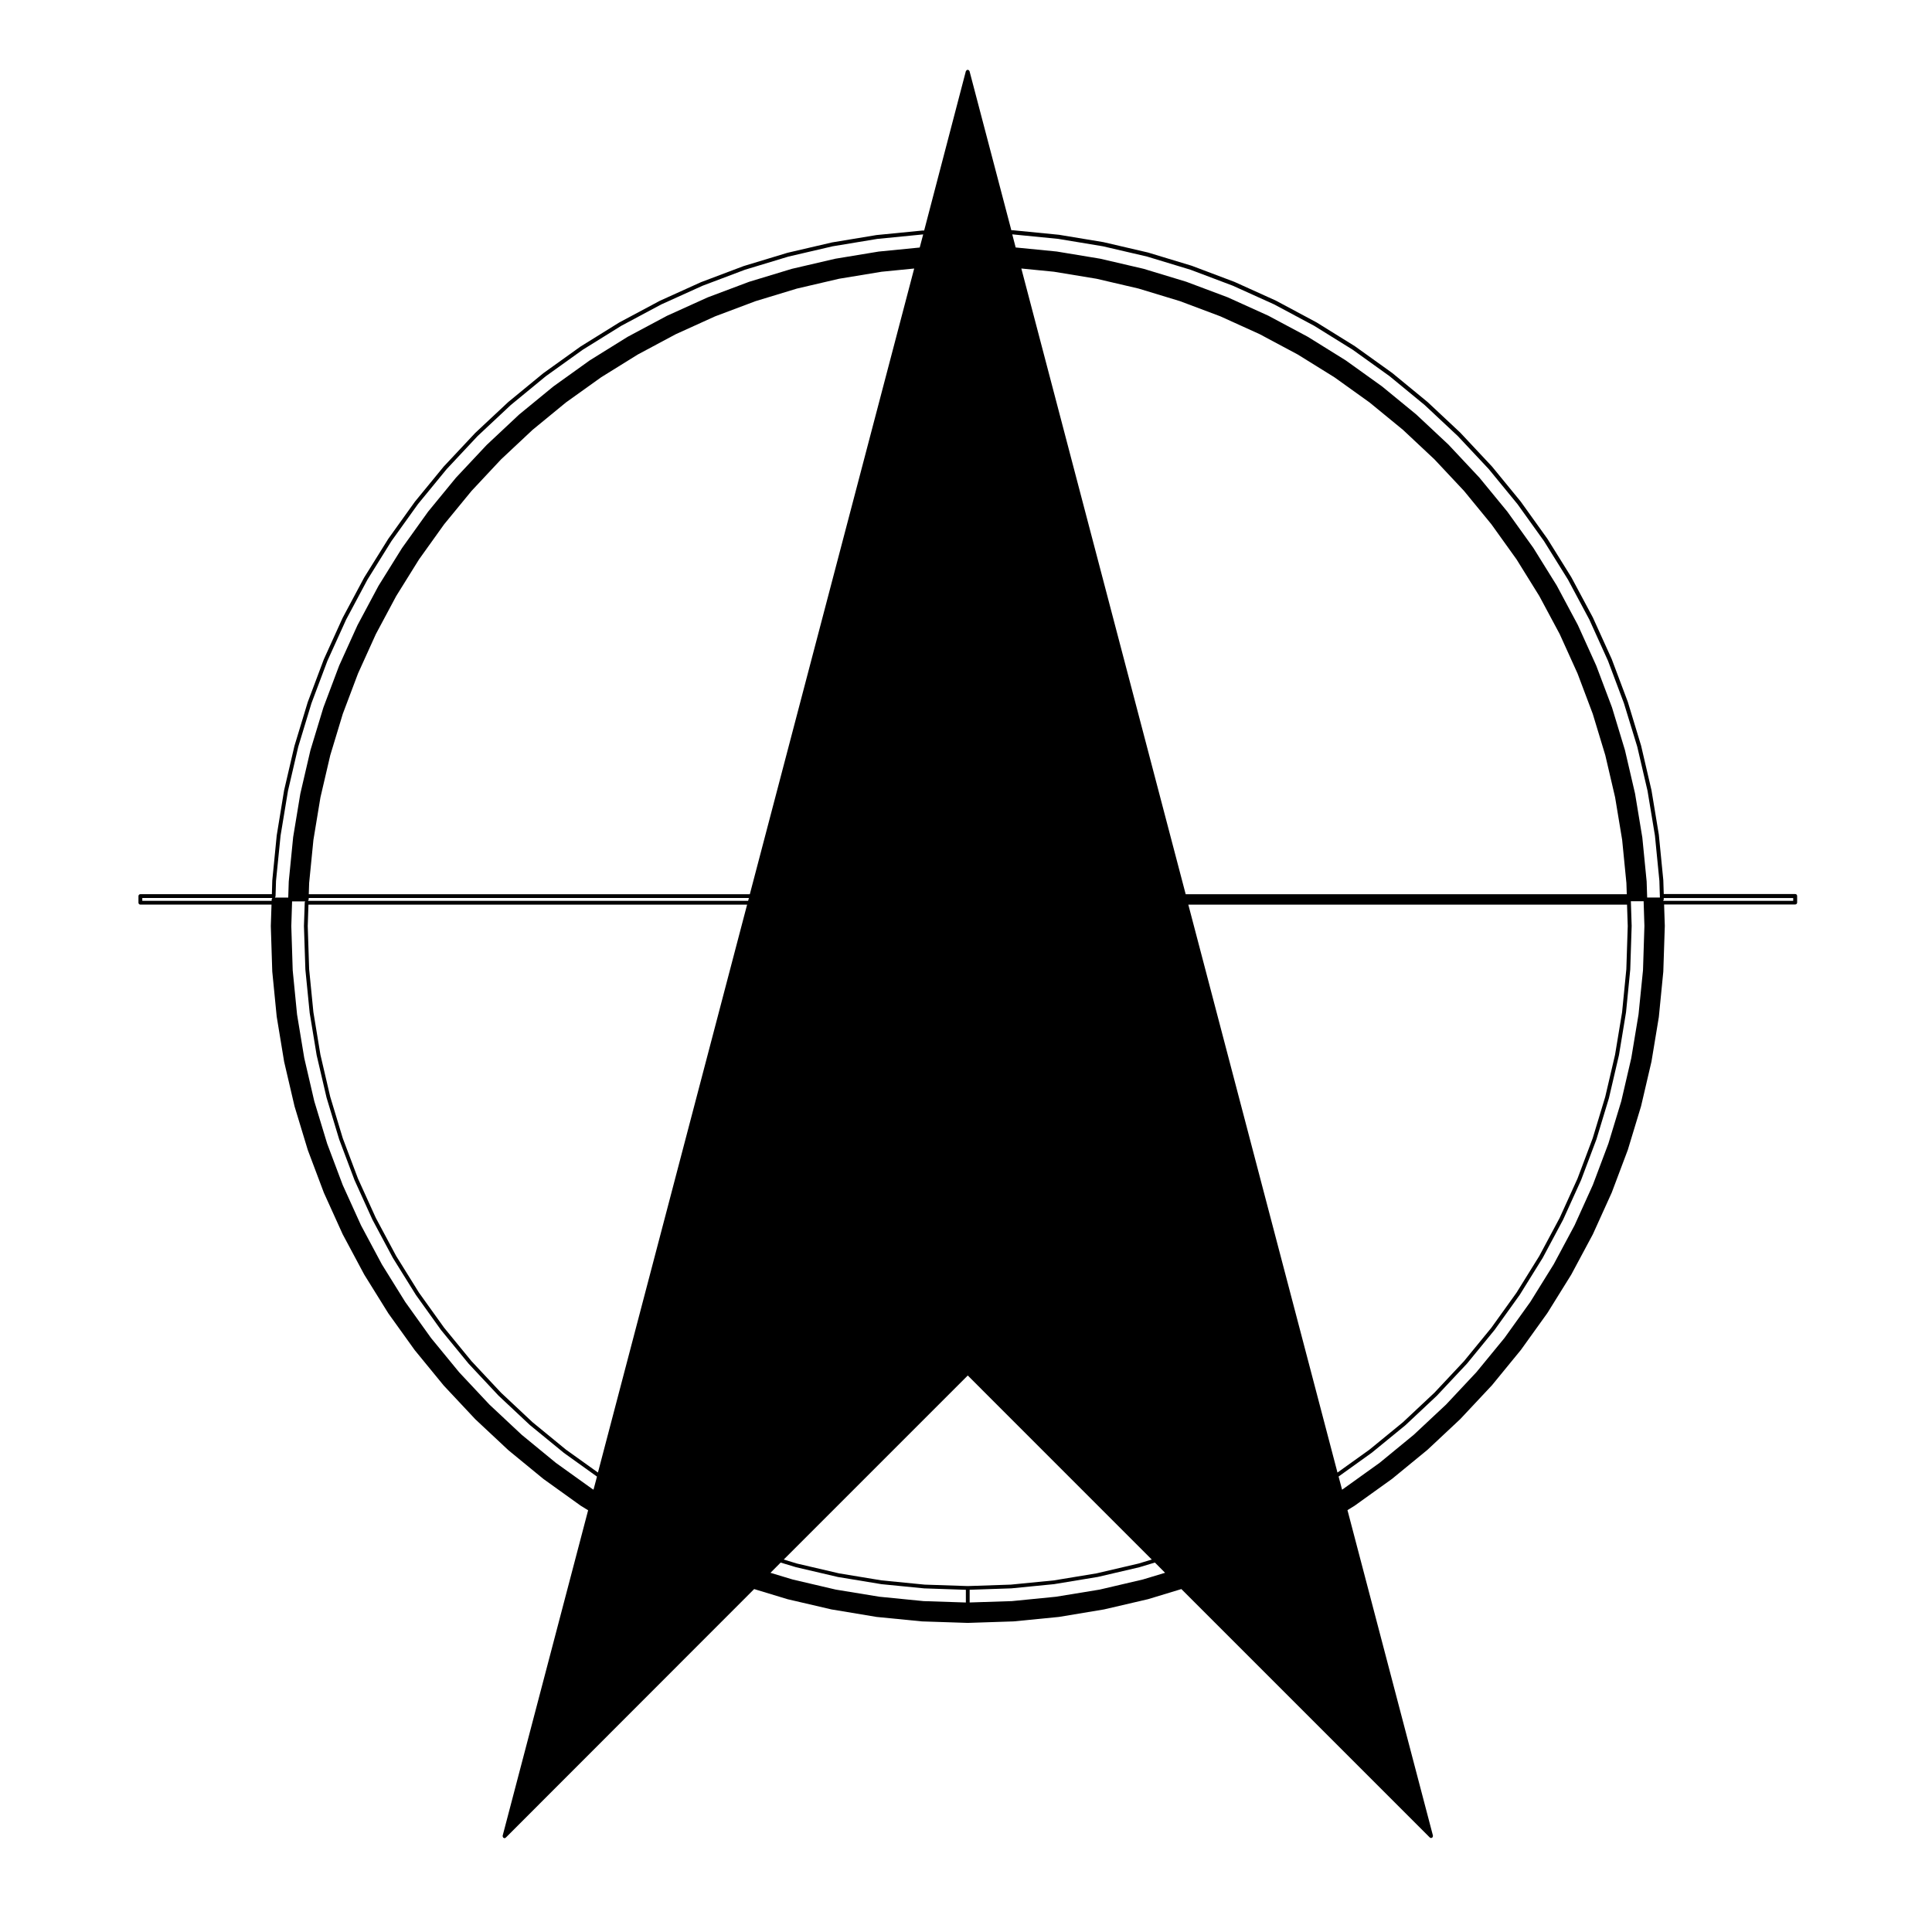 <?xml version="1.0" encoding="UTF-8"?>
<!-- Uploaded to: SVG Repo, www.svgrepo.com, Generator: SVG Repo Mixer Tools -->
<svg fill="#000000" width="800px" height="800px" version="1.1" viewBox="144 144 512 512" xmlns="http://www.w3.org/2000/svg">
 <path d="m343.86 565.12 8.785 2.664c0.012 0.012 0.016 0 0.023 0.012h0.004l11.742 2.734h0.031 0.004l11.891 1.98h0.023 0.012l11.984 1.18h0.051 0.004l12.031 0.395h0.02 0.016l12.02-0.395h0.059l11.996-1.18h0.031l11.887-1.98h0.031l11.75-2.734c0.012-0.012 0.02 0 0.031-0.012l8.785-2.664 65.824 65.824c0.012 0.012 0.02 0.012 0.031 0.012 0.102 0.09 0.207 0.137 0.332 0.137 0.039 0 0.082-0.012 0.125-0.02 0.039-0.012 0.059-0.051 0.102-0.082 0.039-0.02 0.09-0.012 0.125-0.051 0.02-0.02 0.012-0.039 0.02-0.059 0.051-0.059 0.059-0.105 0.082-0.176 0.012-0.059 0.031-0.117 0.02-0.188 0-0.02 0.02-0.039 0.012-0.059l-22.652-86.258 1.98-1.219v-0.012c0.012-0.012 0.02-0.012 0.02-0.012l9.801-7.031s0-0.012 0.012-0.012c0 0 0.012 0 0.02-0.012l9.309-7.637c0.012 0 0-0.012 0.012-0.012 0-0.012 0.012 0 0.02-0.012l8.797-8.238v-0.02c0.012 0 0.02 0 0.02-0.012l8.238-8.797c0.012 0 0.012-0.012 0.012-0.012 0.012-0.012 0.012-0.012 0.02-0.012l7.637-9.332c0.012 0 0-0.012 0.012-0.02h0.012l7.027-9.789c0.012-0.012 0-0.02 0.012-0.02 0-0.012 0.012-0.012 0.012-0.012l6.367-10.242v-0.012c0-0.012 0.012-0.012 0.012-0.02l5.688-10.625v-0.012c0-0.012 0.012-0.012 0.012-0.02l4.977-10.984v-0.012c0-0.012 0.012-0.012 0.012-0.02l4.242-11.266v-0.02l0.012-0.012 3.5-11.543v-0.02c0-0.012 0.012-0.012 0.012-0.02l2.734-11.719v-0.02s0-0.012 0.012-0.012l1.969-11.906-0.012-0.012c0-0.012 0.012-0.012 0.012-0.02l1.18-11.992s-0.012-0.012-0.012-0.016 0.012-0.004 0.012-0.016l0.395-12.051v-0.016-0.02l-0.188-5.656h34.754c0.277 0 0.504-0.227 0.504-0.504v-1.754c0-0.281-0.227-0.508-0.504-0.508h-34.844l-0.117-3.629c0-0.004-0.012-0.012-0.012-0.012 0-0.012 0.012-0.016 0.012-0.02l-1.18-11.996c0-0.012-0.012-0.012-0.012-0.02 0-0.012 0.012-0.012 0.012-0.02l-1.969-11.887c-0.012-0.012-0.012-0.012-0.012-0.02v-0.012l-2.734-11.738c0-0.004-0.012-0.012-0.012-0.012v-0.02l-3.5-11.531c0-0.012-0.012-0.012-0.012-0.02v-0.012l-4.242-11.285s-0.012-0.004-0.012-0.012v-0.02l-4.977-10.973c0-0.012-0.012-0.012-0.012-0.02v-0.012l-5.688-10.637c0-0.012-0.012-0.012-0.012-0.016v-0.016l-6.367-10.223c0-0.012-0.012-0.012-0.012-0.012-0.012-0.012 0-0.02-0.012-0.02l-7.027-9.801c0-0.012-0.012-0.004-0.012-0.012-0.012-0.004 0-0.012-0.012-0.02l-7.637-9.32c-0.012 0-0.02 0-0.02-0.012 0 0 0-0.012-0.012-0.012l-8.238-8.797c-0.012-0.012-0.012-0.004-0.02-0.012v-0.02l-8.797-8.238h-0.02c-0.012-0.012 0-0.016-0.012-0.02l-9.309-7.648h-0.02c-0.012-0.012-0.012-0.016-0.012-0.02l-9.801-7.027h-0.012c-0.012-0.012-0.012-0.012-0.012-0.02l-10.242-6.359h-0.02s0-0.012-0.012-0.012l-10.625-5.688c0-0.012-0.012 0-0.02-0.004 0-0.004 0-0.016-0.012-0.016l-10.984-4.969h-0.02s0-0.012-0.012-0.012l-11.273-4.254h-0.02s0-0.012-0.012-0.012l-11.531-3.492c-0.012-0.004-0.012 0-0.02 0l-0.012-0.012-11.75-2.734h-0.02s0-0.012-0.012-0.012l-11.887-1.969c-0.012 0-0.012 0.012-0.02 0.012 0-0.004-0.012-0.012-0.012-0.012l-11.996-1.18h-0.02-0.02l-0.504-0.02-11.074-42.133c-0.004-0.031-0.031-0.039-0.039-0.059-0.02-0.039-0.035-0.074-0.066-0.105-0.023-0.039-0.051-0.059-0.086-0.09-0.039-0.031-0.07-0.051-0.109-0.059-0.023-0.012-0.035-0.039-0.055-0.051-0.023 0-0.047 0.012-0.07 0.012-0.02 0-0.039-0.023-0.059-0.023-0.031 0-0.039 0.023-0.066 0.023-0.023 0-0.047-0.012-0.066-0.012-0.031 0.012-0.039 0.039-0.059 0.051-0.047 0.012-0.074 0.031-0.105 0.059-0.039 0.031-0.066 0.051-0.09 0.09-0.031 0.035-0.051 0.07-0.066 0.105-0.012 0.02-0.035 0.031-0.047 0.059l-11.043 42.207-0.52 0.02h-0.016-0.02l-11.984 1.18c-0.012 0-0.012 0.004-0.02 0.012-0.004 0-0.012-0.012-0.016-0.012l-11.891 1.969c-0.012 0-0.012 0.012-0.016 0.012h-0.02l-11.742 2.734c-0.004 0-0.012 0.012-0.016 0.012s-0.012-0.004-0.016 0l-11.531 3.492c-0.012 0-0.012 0.012-0.016 0.012h-0.02l-11.27 4.254c-0.004 0-0.004 0.012-0.012 0.012h-0.02l-10.977 4.969c-0.004 0-0.004 0.012-0.012 0.016-0.004 0.004-0.016-0.004-0.02 0.004l-10.637 5.688c-0.004 0-0.004 0.012-0.012 0.012h-0.016l-10.23 6.359c-0.012 0.012-0.012 0.012-0.012 0.02h-0.02l-9.801 7.027c-0.004 0.004-0.004 0.012-0.012 0.02h-0.02l-9.309 7.648c0 0.004 0 0.012-0.004 0.02h-0.016l-8.805 8.238c0 0.012 0 0.016-0.004 0.02s-0.016 0-0.016 0.012l-8.242 8.797c-0.004 0-0.004 0.012-0.004 0.012-0.012 0.012-0.016 0.012-0.02 0.012l-7.644 9.32c-0.004 0.012 0 0.016-0.004 0.02 0 0.004-0.012 0-0.016 0.012l-7.023 9.801v0.016c-0.004 0.004-0.016 0.004-0.02 0.016l-6.367 10.223v0.016c-0.004 0.004-0.012 0.004-0.016 0.016l-5.68 10.637s0.004 0.012 0 0.012c-0.004 0.012-0.012 0.012-0.016 0.02l-4.977 10.973v0.02c0 0.004-0.012 0.012-0.012 0.012l-4.242 11.285c-0.004 0 0 0.012 0 0.012 0 0.012-0.012 0.012-0.012 0.02l-3.5 11.531c-0.004 0.004 0 0.012 0 0.02 0 0-0.012 0.004-0.012 0.012l-2.734 11.738v0.012c0 0.012-0.004 0.012-0.012 0.02l-1.938 11.852c-0.004 0.012 0 0.016 0 0.02 0 0.012-0.012 0.012-0.012 0.02l-1.18 11.996s0.004 0.012 0 0.016c0 0.004-0.004 0.012-0.004 0.016l-0.109 3.629h-34.848c-0.281 0-0.508 0.227-0.508 0.508v1.754c0 0.277 0.227 0.504 0.508 0.504h34.754l-0.188 5.656c0 0.012 0.012 0.012 0.012 0.02l-0.012 0.012 0.387 12.055c0 0.004 0.004 0.012 0.004 0.012 0.004 0.012 0 0.016 0 0.02l1.18 11.992c0 0.012 0.012 0.012 0.012 0.02 0 0-0.004 0.012 0 0.012l1.961 11.906c0.004 0 0.012 0.012 0.012 0.012v0.02l2.734 11.719c0 0.012 0.012 0.012 0.012 0.02 0 0.012-0.004 0.012 0 0.02l3.5 11.543 0.012 0.012v0.02l4.242 11.266c0 0.012 0.012 0.012 0.012 0.02v0.012l4.977 10.984c0.004 0.012 0.012 0.012 0.016 0.02 0.004 0 0 0 0 0.012l5.68 10.625c0.004 0.012 0.012 0.012 0.016 0.02v0.012l6.367 10.242c0.004 0 0.012 0 0.016 0.012 0.004 0 0 0.012 0.004 0.02l7.023 9.789h0.016c0.004 0.012 0 0.02 0.004 0.02l7.644 9.332c0.004 0 0.012 0 0.02 0.012 0 0 0 0.012 0.004 0.012l8.242 8.797c0 0.012 0.012 0.012 0.016 0.012s0.004 0.012 0.004 0.02l8.805 8.238c0 0.012 0.012 0 0.016 0.012 0.004 0 0.004 0.012 0.004 0.012l9.309 7.637c0.012 0.012 0.016 0.012 0.02 0.012s0.004 0.012 0.012 0.012l9.801 7.031c0.004 0 0.012 0 0.02 0.012 0 0 0 0.012 0.012 0.012l1.977 1.219-22.656 86.258c-0.004 0.02 0.016 0.039 0.012 0.059-0.012 0.07 0.012 0.125 0.031 0.188 0.016 0.07 0.031 0.117 0.07 0.176 0.012 0.02 0.012 0.039 0.023 0.059 0.035 0.039 0.086 0.031 0.121 0.051 0.039 0.031 0.059 0.07 0.105 0.082 0.039 0.012 0.086 0.02 0.125 0.02 0.121 0 0.238-0.051 0.324-0.137 0.012 0 0.02 0 0.031-0.012zm44.895 3.191-11.703-1.16-11.559-1.891-11.43-2.676-5.879-1.773 2.699-2.715 4.035 1.219c0.012 0.012 0.016 0 0.023 0.012h0.004l11.184 2.609h0.031 0.004l11.32 1.867c0.012 0 0.02 0 0.023 0.012h0.012l11.426 1.125h0.051l10.969 0.371v3.367zm11.715-59.789 48.758 48.77-3.492 1.062-11.148 2.602-11.273 1.859-11.426 1.125-11.418 0.383h-0.004l-11.426-0.383-11.418-1.125-11.273-1.859-11.156-2.602-3.496-1.062zm46.398 54.059-11.438 2.676-11.551 1.891-11.699 1.16-11.211 0.363v-3.367l10.953-0.371h0.012 0.051l11.438-1.125c0.012-0.012 0.02-0.012 0.031-0.012l11.316-1.867h0.012 0.031l11.18-2.609c0.012-0.012 0.02 0 0.031-0.012l4.035-1.219 2.695 2.715zm131.36-149.76-1.918 11.562-2.656 11.438-3.414 11.234-4.121 10.965-4.84 10.695-5.531 10.332-6.191 9.969-6.836 9.539-7.453 9.082-8.02 8.559-8.559 8.012-9.074 7.453-9.949 7.133-0.926-3.5 8.797-6.309c0.012 0 0.012-0.012 0.012-0.012 0.012 0 0.012 0 0.02-0.012l8.887-7.269v-0.02h0.02l8.375-7.856c0.012-0.012 0-0.02 0.012-0.02 0 0 0.012 0 0.012-0.012l7.856-8.375s0-0.012 0.012-0.012c0-0.012 0.012-0.012 0.012-0.012l7.281-8.887v-0.02h0.02l6.691-9.332v-0.02c0.012-0.012 0.012-0.012 0.02-0.012l6.051-9.742v-0.012c0.012-0.012 0.012-0.012 0.02-0.02l5.41-10.125v-0.012c0-0.012 0.012-0.012 0.012-0.02l4.742-10.449v-0.02l0.012-0.012 4.047-10.746v-0.012c0-0.012 0.012-0.012 0.012-0.02l3.336-10.992-0.012-0.012c0.012-0.012 0.012-0.012 0.012-0.02l2.609-11.18c0.012-0.012 0-0.012 0-0.02l0.012-0.012 1.867-11.324v-0.02c0-0.012 0.012-0.012 0.012-0.02l1.125-11.41c0-0.012-0.012-0.012 0-0.02v-0.02l0.371-11.473v-0.012-0.02l-0.195-6.16v-0.004-0.016l-0.02-0.352h3.387l0.207 6.555-0.371 11.707zm-120.01-31.844-43.555-165.82 8.652 0.855 11.273 1.859 11.148 2.602 10.965 3.332 10.695 4.019 10.43 4.731 10.086 5.391 9.723 6.035 9.301 6.664 8.867 7.269 8.344 7.824 7.824 8.344 7.262 8.855 6.672 9.309 6.031 9.715 5.402 10.086 4.727 10.438 4.027 10.688 3.324 10.965 2.602 11.16 1.867 11.273 1.125 11.418 0.102 2.988zm116.96 2.758 0.188 5.68-0.371 11.426-1.125 11.402-1.867 11.285-2.602 11.148-3.324 10.973-4.027 10.695-4.727 10.418-5.402 10.098-6.031 9.715-6.672 9.301-7.262 8.867-7.824 8.344-8.344 7.824-8.879 7.269-8.465 6.062-39.527-150.5zm9.555-1.008c0.012-0.016 0.031-0.016 0.039-0.023 0.039-0.039 0.039-0.105 0.059-0.156 0.031-0.07 0.082-0.117 0.082-0.188v-0.012-0.012l-0.012-0.352h34.316v0.742zm-6.848-40.852 2.727 11.707 1.961 11.848 1.18 11.98 0.125 4.07v0.012 0.004l0.012 0.352h-3.375l-0.137-4.219v-0.016c-0.012-0.004 0-0.016 0-0.016l-1.152-11.707c0-0.012-0.012-0.012-0.012-0.02v-0.02l-1.918-11.602s-0.012-0.004-0.012-0.012c0-0.012 0.012-0.012 0-0.02l-2.664-11.461c0-0.004-0.012-0.012-0.012-0.012v-0.02l-3.414-11.254c0-0.012-0.012-0.012-0.012-0.02v-0.012l-4.152-11.012c0-0.012-0.012-0.012-0.012-0.016v-0.016l-4.852-10.715c0-0.012-0.012-0.012-0.012-0.02v-0.012l-5.551-10.383s-0.012-0.004-0.012-0.012v-0.02l-6.207-9.984c-0.012-0.012-0.02-0.012-0.02-0.012v-0.02l-6.856-9.562c-0.012-0.012-0.012-0.004-0.02-0.012v-0.02l-7.465-9.086s-0.012 0-0.012-0.012c-0.012 0-0.012-0.012-0.012-0.012l-8.039-8.574c0-0.012-0.012-0.004-0.02-0.012v-0.02l-8.602-8.051h-0.02v-0.02l-9.094-7.457h-0.02c0-0.012 0-0.016-0.012-0.02l-9.562-6.856h-0.02c0-0.012 0-0.012-0.012-0.02l-9.984-6.207c-0.012-0.012-0.02 0-0.02-0.004-0.012-0.004-0.012-0.016-0.012-0.016l-10.375-5.543c-0.012-0.012-0.012 0-0.02-0.004-0.012-0.004-0.012-0.016-0.012-0.016l-10.715-4.852c-0.012-0.012-0.02 0-0.02-0.004-0.012-0.004-0.012-0.004-0.012-0.016l-11.023-4.141h-0.02s0-0.012-0.012-0.012l-11.254-3.414c-0.012 0-0.012 0.012-0.02 0 0 0-0.012-0.004-0.012-0.012l-11.453-2.664h-0.02c-0.012 0-0.012-0.012-0.02-0.012l-11.602-1.918c-0.012 0-0.012 0.012-0.02 0.012 0-0.004-0.012-0.012-0.012-0.012l-10.797-1.062-0.906-3.473 0.176 0.012 11.984 1.18 11.84 1.961 11.719 2.727 11.504 3.488 11.234 4.238 10.965 4.957 10.59 5.668 10.211 6.34 9.77 7.008 9.289 7.637 8.766 8.207 8.219 8.766 7.629 9.301 7.008 9.777 6.348 10.191 5.668 10.602 4.957 10.953 4.223 11.234zm-359.53 23.559 1.961-11.848 2.727-11.707 3.496-11.512 4.227-11.234 4.969-10.953 5.652-10.59 6.359-10.211 7.004-9.77 7.629-9.301 8.211-8.766 8.77-8.207 9.289-7.637 9.777-7.008 10.203-6.34 10.602-5.668 10.953-4.957 11.234-4.242 11.504-3.481 11.715-2.727 11.848-1.961 11.98-1.18 0.188-0.012-0.918 3.473-10.785 1.062c-0.012 0-0.012 0.004-0.02 0.012-0.004 0-0.012-0.012-0.016-0.012l-11.613 1.918c-0.004 0-0.012 0.012-0.016 0.012h-0.02l-11.453 2.664c-0.004 0.004-0.012 0.012-0.016 0.012-0.004 0.012-0.012 0-0.016 0l-11.254 3.414c-0.012 0-0.012 0.012-0.016 0.012h-0.016l-11.012 4.141-0.016 0.016c-0.004 0.004-0.016-0.004-0.02 0.004l-10.715 4.852c-0.004 0-0.004 0.012-0.012 0.016-0.004 0.004-0.016-0.004-0.02 0.004l-10.379 5.543c-0.004 0-0.004 0.012-0.012 0.016-0.004 0.004-0.012-0.004-0.02 0.004l-9.984 6.207c-0.012 0.012-0.012 0.012-0.012 0.02h-0.02l-9.562 6.856c-0.004 0.004-0.004 0.012-0.012 0.02h-0.02l-9.094 7.457c0 0.004 0 0.012-0.004 0.02h-0.016l-8.59 8.051c-0.012 0.012-0.004 0.016-0.012 0.02-0.004 0.004-0.012 0-0.016 0.012l-8.047 8.578c-0.004 0-0.004 0.012-0.012 0.012 0 0.012-0.012 0.012-0.016 0.012l-7.461 9.094c0 0.012 0 0.016-0.004 0.02-0.004 0.012-0.012 0.004-0.016 0.012l-6.848 9.562v0.02c-0.004 0-0.016 0-0.02 0.012l-6.219 9.984v0.02c-0.004 0.004-0.012 0.012-0.016 0.012l-5.543 10.383s0.004 0.012 0 0.012c-0.004 0.012-0.012 0.012-0.016 0.02l-4.856 10.715s0.004 0.012 0 0.016c0 0.004-0.012 0.004-0.012 0.016l-4.144 11.012c-0.004 0 0 0.012 0 0.012 0 0.012-0.012 0.012-0.012 0.02l-3.414 11.254c-0.004 0.004 0 0.012 0 0.02 0 0-0.012 0.004-0.012 0.012l-2.664 11.461v0.02c0 0.004-0.004 0.012-0.012 0.012l-1.918 11.602c0 0.012 0.012 0.016 0.004 0.02 0 0.012-0.004 0.012-0.004 0.02l-1.16 11.707c0 0.004 0.012 0.012 0.012 0.02 0 0-0.012 0.004-0.012 0.012l-0.137 4.219h-3.543c0.012-0.004 0.02-0.004 0.023-0.016 0.035-0.031 0.035-0.082 0.055-0.117 0.039-0.074 0.098-0.137 0.102-0.227v-0.012l0.125-4.07zm8.703 1.141 1.863-11.273 2.602-11.16 3.32-10.965 4.031-10.688 4.727-10.438 5.394-10.086 6.047-9.715 6.66-9.309 7.269-8.855 7.812-8.344 8.348-7.824 8.855-7.269 9.316-6.664 9.715-6.035 10.086-5.391 10.43-4.731 10.695-4.019 10.965-3.332 11.156-2.602 11.273-1.859 8.645-0.855-43.559 165.82h-116.88l0.098-2.988zm75.402 167.66-8.465-6.062-8.867-7.269-8.348-7.824-7.812-8.344-7.266-8.867-6.66-9.289-6.055-9.734-5.391-10.086-4.727-10.418-4.031-10.695-3.32-10.973-2.602-11.148-1.863-11.285-1.129-11.402-0.371-11.426 0.188-5.68h116.25zm39.801-151.51h-116.64c0.012-0.004 0.02-0.004 0.023-0.016 0.035-0.031 0.035-0.09 0.059-0.133 0.035-0.066 0.09-0.121 0.098-0.207v-0.016l0.012-0.371h116.65zm-117.37 0.133c-0.086 0.09-0.133 0.215-0.137 0.352v0.02l-0.207 6.16c0 0.012 0.004 0.012 0.004 0.02 0 0-0.004 0.012-0.004 0.016l0.379 11.473c0 0.004 0.012 0.004 0.012 0.016 0 0.012-0.012 0.012-0.012 0.02l1.133 11.41c0 0.012 0.004 0.012 0.004 0.02 0.004 0.012-0.004 0.012-0.004 0.02l1.867 11.324c0.004 0 0.012 0.012 0.012 0.012v0.02l2.609 11.18c0 0.012 0.012 0.012 0.012 0.02 0 0-0.004 0.012 0 0.012l3.324 10.992c0 0.012 0.012 0.012 0.012 0.02v0.012l4.047 10.746 0.012 0.012v0.02l4.734 10.449c0.004 0.012 0.012 0.012 0.016 0.02v0.012l5.41 10.125c0.004 0.012 0.012 0.012 0.016 0.02 0.004 0 0 0.012 0.004 0.012l6.062 9.742c0.004 0 0.016 0 0.016 0.012 0.004 0 0.004 0.012 0.004 0.02l6.68 9.332h0.016c0.004 0.012 0 0.02 0.004 0.02l7.281 8.887c0.004 0 0.012 0 0.02 0.012 0 0 0 0.012 0.004 0.012l7.844 8.375c0.004 0.012 0.012 0.012 0.016 0.012 0.004 0 0 0.012 0.012 0.02l8.375 7.856h0.02c0.004 0.012 0 0.02 0.012 0.02l8.879 7.269c0 0.012 0.012 0.012 0.02 0.012 0 0 0 0.012 0.004 0.012l8.801 6.309-0.918 3.465-0.406-0.246-9.551-6.848-9.074-7.453-8.559-8.012-8.02-8.559-7.453-9.082-6.828-9.539-6.195-9.969-5.523-10.332-4.852-10.695-4.125-10.965-3.41-11.234-2.656-11.438-1.914-11.562-1.152-11.699-0.371-11.707 0.207-6.555 3.492-0.008zm-8.711-0.879c-0.004 0.012-0.016 0.012-0.023 0.012-0.035 0.039-0.035 0.102-0.059 0.137-0.039 0.07-0.09 0.125-0.098 0.207v0.02l-0.016 0.367h-34.277v-0.742z"/>
</svg>